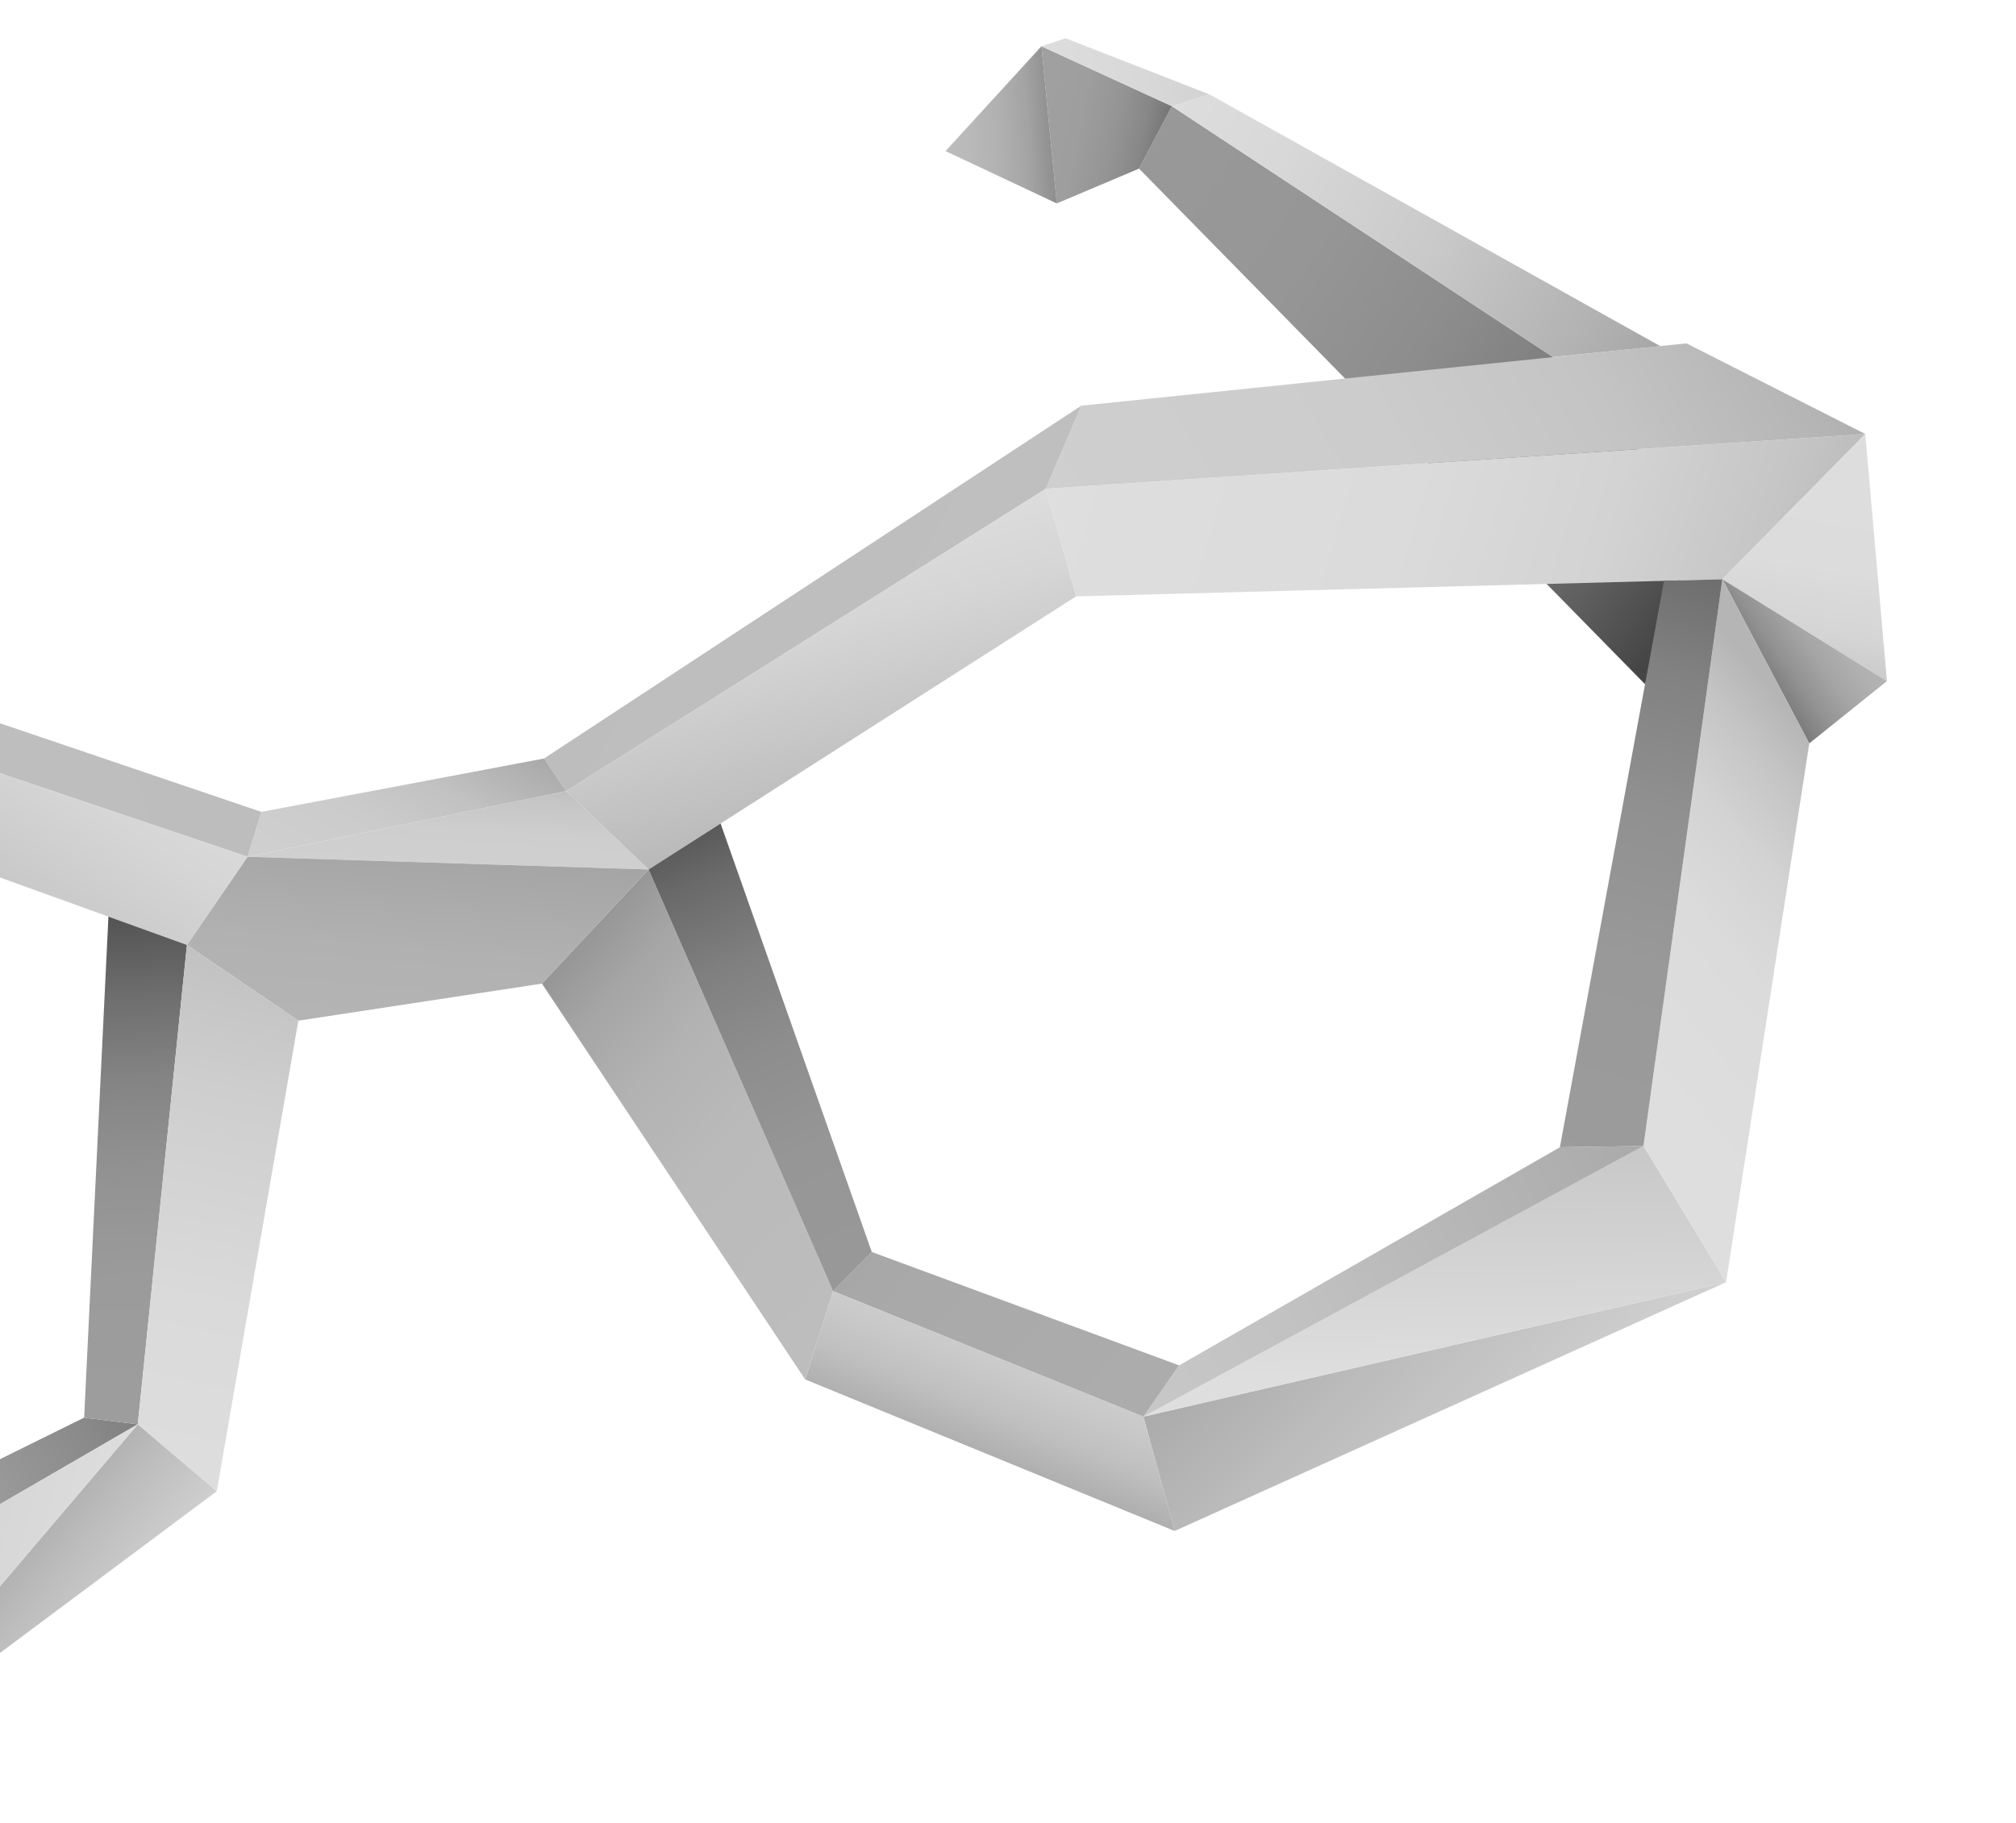 <svg width="188" height="170" viewBox="0 0 188 170" fill="none" xmlns="http://www.w3.org/2000/svg">
<path d="M106.221 15.727L153.402 63.81L158.632 48.405L144.816 33.299L109.278 9.902L106.221 15.727Z" fill="url(#paint0_linear_234_2224)"/>
<path d="M173.945 40.478L160.62 54.027L100.343 55.625L97.522 45.587L173.945 40.478Z" fill="url(#paint1_linear_234_2224)"/>
<path d="M175.963 63.526L173.945 40.478L160.619 54.027L175.963 63.526Z" fill="url(#paint2_linear_234_2224)"/>
<path d="M168.722 69.334L175.963 63.526L160.619 54.027L168.722 69.334Z" fill="url(#paint3_linear_234_2224)"/>
<path d="M160.966 119.584L153.261 106.889L160.619 54.027L168.722 69.334L160.966 119.584Z" fill="url(#paint4_linear_234_2224)"/>
<path d="M109.541 142.79L160.965 119.584L106.624 132.128L109.541 142.79Z" fill="url(#paint5_linear_234_2224)"/>
<path d="M153.259 106.889L106.624 132.128L160.964 119.584L153.259 106.889Z" fill="url(#paint6_linear_234_2224)"/>
<path d="M145.465 107.006L155.179 54.171L160.618 54.027L153.259 106.889L145.465 107.006Z" fill="url(#paint7_linear_234_2224)"/>
<path d="M109.959 127.345L106.624 132.128L153.26 106.889L145.465 107.006L109.959 127.345Z" fill="url(#paint8_linear_234_2224)"/>
<path d="M157.272 32.027L173.944 40.478L97.521 45.587L100.836 37.837L157.272 32.027Z" fill="url(#paint9_linear_234_2224)"/>
<path d="M112.788 8.804L154.826 32.281L144.817 33.299L109.279 9.902L112.788 8.804Z" fill="url(#paint10_linear_234_2224)"/>
<path d="M98.546 18.973L106.222 15.726L109.279 9.901L97.119 4.313L98.546 18.973Z" fill="url(#paint11_linear_234_2224)"/>
<path d="M88.176 14.092L98.546 18.973L97.119 4.313L88.176 14.092Z" fill="url(#paint12_linear_234_2224)"/>
<path d="M50.725 70.746L52.794 73.787L97.521 45.587L100.836 37.837L50.725 70.746Z" fill="url(#paint13_linear_234_2224)"/>
<path d="M60.484 81.095L100.343 55.625L97.521 45.587L52.795 73.787L60.484 81.095Z" fill="url(#paint14_linear_234_2224)"/>
<path d="M77.686 120.421L81.297 116.769L109.959 127.345L106.624 132.128L77.686 120.421Z" fill="url(#paint15_linear_234_2224)"/>
<path d="M75.086 128.656L77.687 120.421L106.625 132.128L109.542 142.79L75.086 128.656Z" fill="url(#paint16_linear_234_2224)"/>
<path d="M50.539 91.739L75.084 128.656L77.686 120.421L60.482 81.095L50.539 91.739Z" fill="url(#paint17_linear_234_2224)"/>
<path d="M81.298 116.769L67.197 76.807L60.484 81.095L77.687 120.421L81.298 116.769Z" fill="url(#paint18_linear_234_2224)"/>
<path d="M23.087 79.91L52.795 73.787L50.725 70.746L24.369 75.721L23.087 79.91Z" fill="url(#paint19_linear_234_2224)"/>
<path d="M23.086 79.91L60.483 81.095L52.794 73.787L23.086 79.91Z" fill="url(#paint20_linear_234_2224)"/>
<path d="M27.822 95.195L50.54 91.739L60.483 81.095L23.086 79.91L17.433 88.134L27.822 95.195Z" fill="url(#paint21_linear_234_2224)"/>
<path d="M99.371 3.569L112.786 8.804L109.278 9.902L97.118 4.313L99.371 3.569Z" fill="url(#paint22_linear_234_2224)"/>
<path d="M-25.386 63.543L-29.072 57.601L24.368 75.721L23.086 79.91L-25.386 63.543Z" fill="url(#paint23_linear_234_2224)"/>
<path d="M-26.403 72.31L-25.386 63.544L23.086 79.91L17.432 88.134L-26.403 72.31Z" fill="url(#paint24_linear_234_2224)"/>
<path d="M20.215 139.083L12.851 132.839L-14.45 164.95L20.215 139.083Z" fill="url(#paint25_linear_234_2224)"/>
<path d="M7.845 132.22L12.85 132.839L-21.843 152.95L-19.311 145.631L7.845 132.22Z" fill="url(#paint26_linear_234_2224)"/>
<path d="M-14.45 164.95L-21.841 152.95L12.851 132.839L-14.45 164.95Z" fill="url(#paint27_linear_234_2224)"/>
<path d="M17.433 88.134L12.851 132.839L7.846 132.22L10.112 85.492L17.433 88.134Z" fill="url(#paint28_linear_234_2224)"/>
<path d="M27.822 95.195L20.214 139.083L12.851 132.839L17.433 88.134L27.822 95.195Z" fill="url(#paint29_linear_234_2224)"/>
<defs>
<linearGradient id="paint0_linear_234_2224" x1="101.282" y1="15.736" x2="158.268" y2="55.033" gradientUnits="userSpaceOnUse">
<stop stop-color="#999999"/>
<stop offset="0.31" stop-color="#969696"/>
<stop offset="0.51" stop-color="#8D8D8D"/>
<stop offset="0.67" stop-color="#7F7F7F"/>
<stop offset="0.82" stop-color="#6A6A6A"/>
<stop offset="0.95" stop-color="#505050"/>
<stop offset="1" stop-color="#454545"/>
</linearGradient>
<linearGradient id="paint1_linear_234_2224" x1="99.112" y1="36.674" x2="174.514" y2="59.372" gradientUnits="userSpaceOnUse">
<stop stop-color="#DEDEDE"/>
<stop offset="0.43" stop-color="#DBDBDB"/>
<stop offset="0.66" stop-color="#D3D3D3"/>
<stop offset="0.85" stop-color="#C5C5C5"/>
<stop offset="1" stop-color="#B5B5B5"/>
</linearGradient>
<linearGradient id="paint2_linear_234_2224" x1="172.026" y1="36.672" x2="167.37" y2="64.414" gradientUnits="userSpaceOnUse">
<stop stop-color="#DEDEDE"/>
<stop offset="0.58" stop-color="#DCDCDC"/>
<stop offset="0.79" stop-color="#D5D5D5"/>
<stop offset="0.94" stop-color="#C9C9C9"/>
<stop offset="1" stop-color="#C2C2C2"/>
</linearGradient>
<linearGradient id="paint3_linear_234_2224" x1="172.734" y1="56.192" x2="162.35" y2="63.286" gradientUnits="userSpaceOnUse">
<stop stop-color="#B5B5B5"/>
<stop offset="0.23" stop-color="#B1B1B1"/>
<stop offset="0.45" stop-color="#A5A5A5"/>
<stop offset="0.67" stop-color="#919191"/>
<stop offset="0.9" stop-color="#757575"/>
<stop offset="1" stop-color="#666666"/>
</linearGradient>
<linearGradient id="paint4_linear_234_2224" x1="149.36" y1="96.51" x2="174.54" y2="75.043" gradientUnits="userSpaceOnUse">
<stop stop-color="#DEDEDE"/>
<stop offset="0.43" stop-color="#DBDBDB"/>
<stop offset="0.66" stop-color="#D3D3D3"/>
<stop offset="0.85" stop-color="#C5C5C5"/>
<stop offset="1" stop-color="#B5B5B5"/>
</linearGradient>
<linearGradient id="paint5_linear_234_2224" x1="151.513" y1="147.05" x2="119.725" y2="115.912" gradientUnits="userSpaceOnUse">
<stop stop-color="#D9D9D9"/>
<stop offset="0.27" stop-color="#D1D1D1"/>
<stop offset="0.68" stop-color="#BCBCBC"/>
<stop offset="1" stop-color="#A8A8A8"/>
</linearGradient>
<linearGradient id="paint6_linear_234_2224" x1="133.823" y1="128.198" x2="133.509" y2="106.27" gradientUnits="userSpaceOnUse">
<stop stop-color="#DEDEDE"/>
<stop offset="1" stop-color="#C7C7C7"/>
</linearGradient>
<linearGradient id="paint7_linear_234_2224" x1="145.854" y1="109.857" x2="162.288" y2="51.829" gradientUnits="userSpaceOnUse">
<stop stop-color="#9C9C9C"/>
<stop offset="0.35" stop-color="#999999"/>
<stop offset="0.59" stop-color="#909090"/>
<stop offset="0.8" stop-color="#818181"/>
<stop offset="0.98" stop-color="#6B6B6B"/>
<stop offset="1" stop-color="#696969"/>
</linearGradient>
<linearGradient id="paint8_linear_234_2224" x1="103.089" y1="133.735" x2="155.558" y2="103.052" gradientUnits="userSpaceOnUse">
<stop stop-color="#C9C9C9"/>
<stop offset="0.36" stop-color="#C1C1C1"/>
<stop offset="0.89" stop-color="#ACACAC"/>
<stop offset="1" stop-color="#A8A8A8"/>
</linearGradient>
<linearGradient id="paint9_linear_234_2224" x1="102.844" y1="59.446" x2="168.569" y2="20.695" gradientUnits="userSpaceOnUse">
<stop stop-color="#CFCFCF"/>
<stop offset="0.43" stop-color="#CCCCCC"/>
<stop offset="0.67" stop-color="#C4C4C4"/>
<stop offset="0.87" stop-color="#B6B6B6"/>
<stop offset="1" stop-color="#A8A8A8"/>
</linearGradient>
<linearGradient id="paint10_linear_234_2224" x1="108.082" y1="7.708" x2="155.025" y2="36.056" gradientUnits="userSpaceOnUse">
<stop stop-color="#DEDEDE"/>
<stop offset="0.24" stop-color="#D8D8D8"/>
<stop offset="0.53" stop-color="#CACACA"/>
<stop offset="0.85" stop-color="#B1B1B1"/>
<stop offset="1" stop-color="#A3A3A3"/>
</linearGradient>
<linearGradient id="paint11_linear_234_2224" x1="95.226" y1="11.134" x2="110.008" y2="14.057" gradientUnits="userSpaceOnUse">
<stop stop-color="#A1A1A1"/>
<stop offset="0.35" stop-color="#9E9E9E"/>
<stop offset="0.57" stop-color="#959595"/>
<stop offset="0.76" stop-color="#878787"/>
<stop offset="0.92" stop-color="#727272"/>
<stop offset="1" stop-color="#666666"/>
</linearGradient>
<linearGradient id="paint12_linear_234_2224" x1="84.94" y1="12.387" x2="101.212" y2="11.462" gradientUnits="userSpaceOnUse">
<stop stop-color="#BDBDBD"/>
<stop offset="0.31" stop-color="#BABABA"/>
<stop offset="0.5" stop-color="#B1B1B1"/>
<stop offset="0.67" stop-color="#A3A3A3"/>
<stop offset="0.81" stop-color="#8E8E8E"/>
<stop offset="0.94" stop-color="#747474"/>
<stop offset="1" stop-color="#666666"/>
</linearGradient>
<linearGradient id="paint13_linear_234_2224" x1="59.085" y1="46.179" x2="89.839" y2="62.985" gradientUnits="userSpaceOnUse">
<stop stop-color="#BDBDBD"/>
<stop offset="1" stop-color="#BFBFBF"/>
</linearGradient>
<linearGradient id="paint14_linear_234_2224" x1="72.799" y1="50.64" x2="80.108" y2="78.036" gradientUnits="userSpaceOnUse">
<stop stop-color="#DEDEDE"/>
<stop offset="0.32" stop-color="#D5D5D5"/>
<stop offset="0.82" stop-color="#BEBEBE"/>
<stop offset="1" stop-color="#B5B5B5"/>
</linearGradient>
<linearGradient id="paint15_linear_234_2224" x1="108.937" y1="136.958" x2="79.739" y2="111.575" gradientUnits="userSpaceOnUse">
<stop stop-color="#ADADAD"/>
<stop offset="0.74" stop-color="#A9A9A9"/>
<stop offset="1" stop-color="#A6A6A6"/>
</linearGradient>
<linearGradient id="paint16_linear_234_2224" x1="96.775" y1="123.723" x2="90.492" y2="139.454" gradientUnits="userSpaceOnUse">
<stop stop-color="#CFCFCF"/>
<stop offset="0.27" stop-color="#CBCBCB"/>
<stop offset="0.54" stop-color="#BFBFBF"/>
<stop offset="0.81" stop-color="#ABABAB"/>
<stop offset="1" stop-color="#999999"/>
</linearGradient>
<linearGradient id="paint17_linear_234_2224" x1="82.13" y1="117.355" x2="48.531" y2="88.015" gradientUnits="userSpaceOnUse">
<stop stop-color="#BDBDBD"/>
<stop offset="0.4" stop-color="#BABABA"/>
<stop offset="0.62" stop-color="#B2B2B2"/>
<stop offset="0.79" stop-color="#A5A5A5"/>
<stop offset="0.94" stop-color="#929292"/>
<stop offset="1" stop-color="#878787"/>
</linearGradient>
<linearGradient id="paint18_linear_234_2224" x1="82.761" y1="121.787" x2="61.429" y2="73.719" gradientUnits="userSpaceOnUse">
<stop stop-color="#999999"/>
<stop offset="0.31" stop-color="#969696"/>
<stop offset="0.51" stop-color="#8D8D8D"/>
<stop offset="0.67" stop-color="#7F7F7F"/>
<stop offset="0.82" stop-color="#6A6A6A"/>
<stop offset="0.95" stop-color="#505050"/>
<stop offset="1" stop-color="#454545"/>
</linearGradient>
<linearGradient id="paint19_linear_234_2224" x1="33.846" y1="83.529" x2="43.015" y2="66.46" gradientUnits="userSpaceOnUse">
<stop stop-color="#CFCFCF"/>
<stop offset="0.34" stop-color="#CBCBCB"/>
<stop offset="0.64" stop-color="#C1C1C1"/>
<stop offset="0.91" stop-color="#AFAFAF"/>
<stop offset="1" stop-color="#A8A8A8"/>
</linearGradient>
<linearGradient id="paint20_linear_234_2224" x1="41.623" y1="83.014" x2="42.249" y2="72.909" gradientUnits="userSpaceOnUse">
<stop stop-color="#D1D1D1"/>
<stop offset="0.55" stop-color="#CECECE"/>
<stop offset="0.85" stop-color="#C6C6C6"/>
<stop offset="1" stop-color="#BFBFBF"/>
</linearGradient>
<linearGradient id="paint21_linear_234_2224" x1="37.745" y1="98.11" x2="39.787" y2="75.106" gradientUnits="userSpaceOnUse">
<stop stop-color="#B5B5B5"/>
<stop offset="0.41" stop-color="#B1B1B1"/>
<stop offset="0.78" stop-color="#A6A6A6"/>
<stop offset="1" stop-color="#9C9C9C"/>
</linearGradient>
<linearGradient id="paint22_linear_234_2224" x1="96.198" y1="7.749" x2="113.942" y2="5.542" gradientUnits="userSpaceOnUse">
<stop stop-color="#DEDEDE"/>
<stop offset="0.58" stop-color="#D8D8D8"/>
<stop offset="1" stop-color="#D1D1D1"/>
</linearGradient>
<linearGradient id="paint23_linear_234_2224" x1="22.757" y1="61.609" x2="-25.526" y2="75.024" gradientUnits="userSpaceOnUse">
<stop stop-color="#BDBDBD"/>
<stop offset="1" stop-color="#BFBFBF"/>
</linearGradient>
<linearGradient id="paint24_linear_234_2224" x1="5.965" y1="60.689" x2="-13.303" y2="90.725" gradientUnits="userSpaceOnUse">
<stop stop-color="#DEDEDE"/>
<stop offset="0.32" stop-color="#D5D5D5"/>
<stop offset="0.82" stop-color="#BEBEBE"/>
<stop offset="1" stop-color="#B5B5B5"/>
</linearGradient>
<linearGradient id="paint25_linear_234_2224" x1="11.513" y1="159.055" x2="-3.18" y2="146.875" gradientUnits="userSpaceOnUse">
<stop stop-color="#D9D9D9"/>
<stop offset="0.27" stop-color="#D1D1D1"/>
<stop offset="0.68" stop-color="#BCBCBC"/>
<stop offset="1" stop-color="#A8A8A8"/>
</linearGradient>
<linearGradient id="paint26_linear_234_2224" x1="-25.815" y1="152.173" x2="14.633" y2="129.846" gradientUnits="userSpaceOnUse">
<stop stop-color="#ADADAD"/>
<stop offset="0.29" stop-color="#A9A9A9"/>
<stop offset="0.56" stop-color="#9E9E9E"/>
<stop offset="0.82" stop-color="#8B8B8B"/>
<stop offset="1" stop-color="#7A7A7A"/>
</linearGradient>
<linearGradient id="paint27_linear_234_2224" x1="9.561" y1="151.409" x2="-27.074" y2="142.466" gradientUnits="userSpaceOnUse">
<stop stop-color="#DEDEDE"/>
<stop offset="1" stop-color="#C7C7C7"/>
</linearGradient>
<linearGradient id="paint28_linear_234_2224" x1="13.84" y1="135.718" x2="11.323" y2="82.662" gradientUnits="userSpaceOnUse">
<stop stop-color="#9E9E9E"/>
<stop offset="0.31" stop-color="#9B9B9B"/>
<stop offset="0.5" stop-color="#929292"/>
<stop offset="0.66" stop-color="#848484"/>
<stop offset="0.8" stop-color="#6F6F6F"/>
<stop offset="0.94" stop-color="#555555"/>
<stop offset="1" stop-color="#454545"/>
</linearGradient>
<linearGradient id="paint29_linear_234_2224" x1="12.825" y1="140.4" x2="24.747" y2="86.843" gradientUnits="userSpaceOnUse">
<stop stop-color="#DEDEDE"/>
<stop offset="0.36" stop-color="#DADADA"/>
<stop offset="0.72" stop-color="#CECECE"/>
<stop offset="1" stop-color="#BFBFBF"/>
</linearGradient>
</defs>
</svg>
